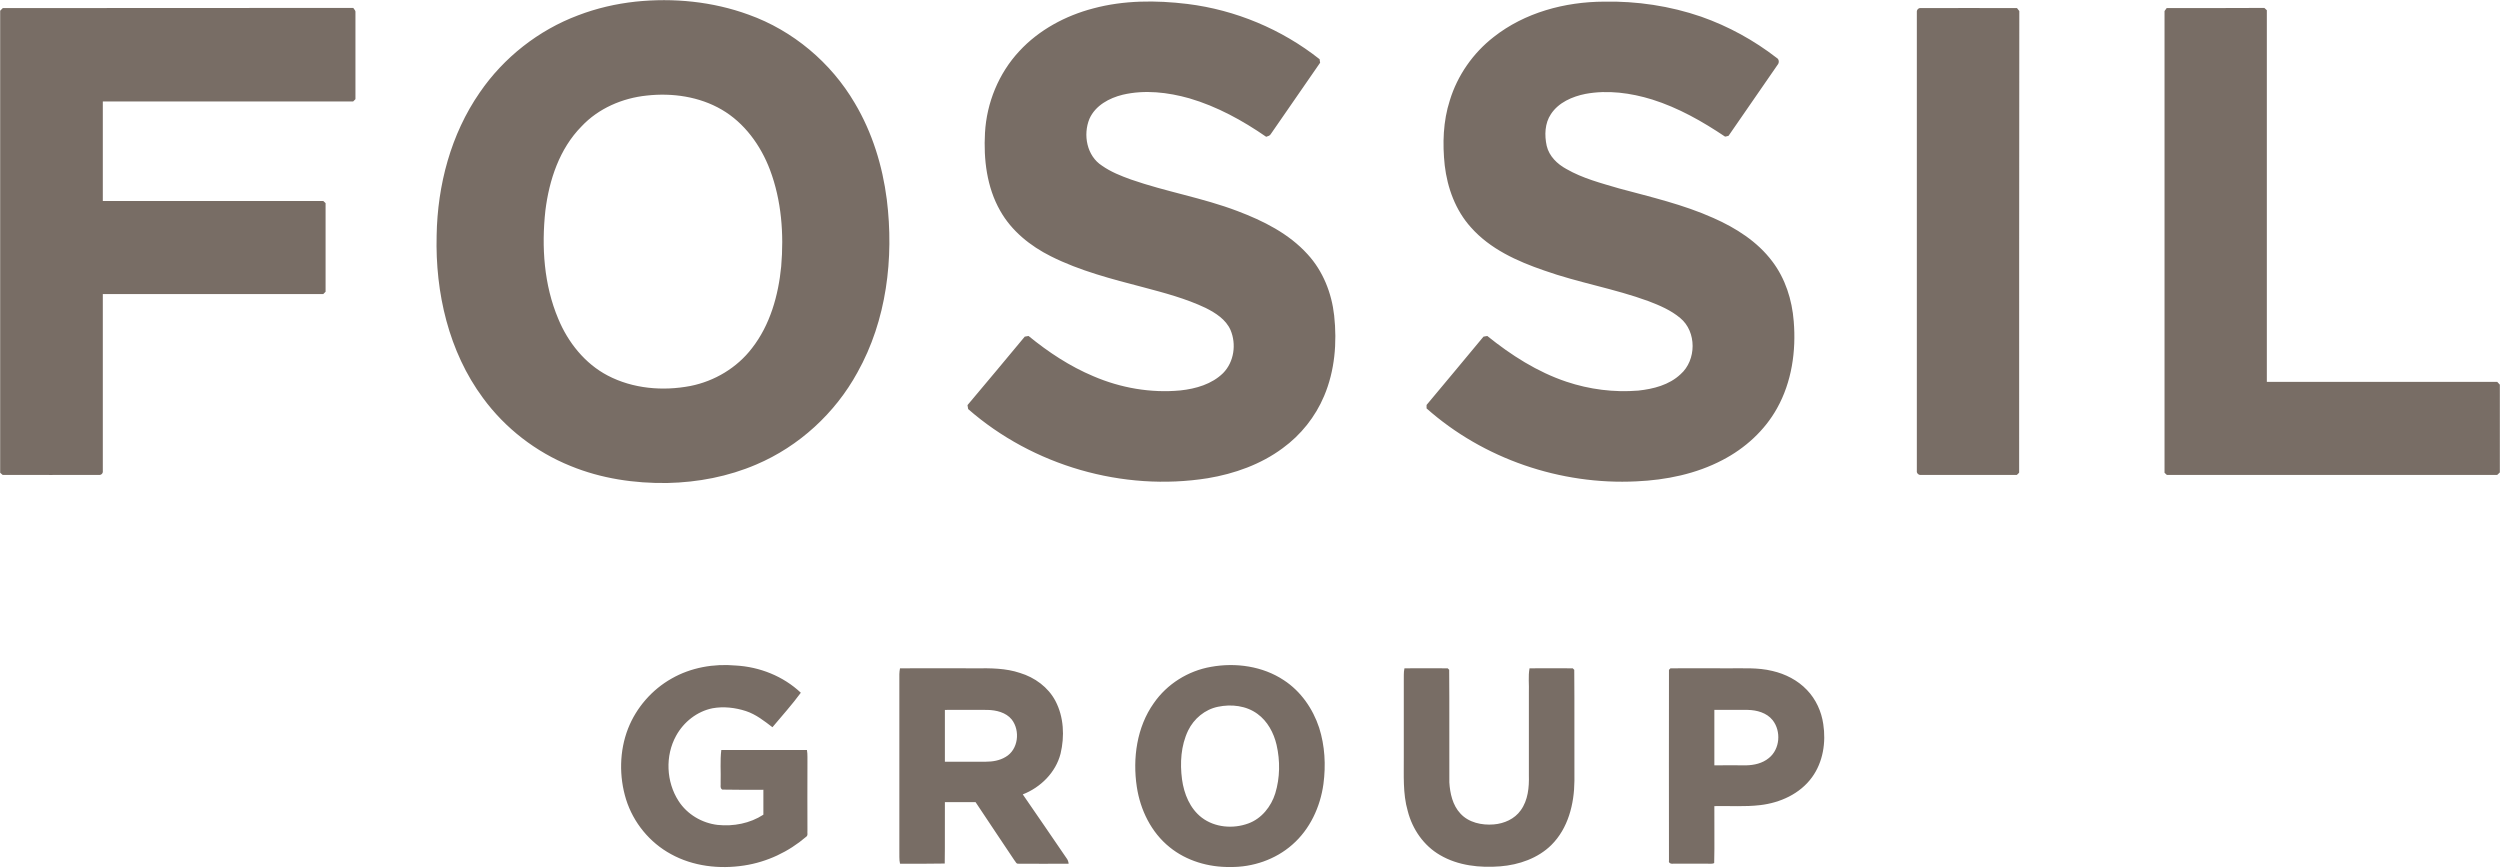 <svg version="1.2" xmlns="http://www.w3.org/2000/svg" viewBox="0 0 1515 526" width="1515" height="526">
	<title>FG-Logo-knockout-svg</title>
	<style>
		.s0 { fill: #786d65 } 
	</style>
	<path id="Layer" fill-rule="evenodd" class="s0" d="m385.1 1c23-2.4 46.7-0.1 68.6 7.9 26.8 9.6 49.9 29 64.3 53.6 10.6 17.8 16.8 38 19.4 58.4 4.4 35.6-0.1 73.2-17.8 104.8-13.5 24.7-35.4 44.8-61.3 55.8-17 7.3-35.4 10.8-53.8 11.2-20 0.3-40.2-2.7-58.7-10.3-21.1-8.5-39.7-22.9-53.1-41.2-20.8-28.1-29-63.9-28.1-98.5 0.5-30.5 8.6-61.3 26.1-86.6 14.5-21.2 35.6-37.8 59.6-46.8 11.2-4.3 22.9-7 34.8-8.3zm6.9 56.9c-14.8 1.5-29.4 7.8-39.6 18.7-13.4 13.6-19.6 32.5-21.9 51-2.4 22-0.9 45 7.8 65.6 5.9 14.3 16.2 27.2 30 34.4 15.3 8 33.4 9.5 50.1 6.3 14.6-2.9 28.2-11 37.3-22.9 11-14.1 16-32 17.7-49.5 1.7-19.7 0.2-40-6.8-58.6-5.6-14.8-15.5-28.5-29.3-36.5-13.6-7.9-29.9-10.2-45.3-8.5zm270.5-52.8c18.6-5 38.1-5 57.1-2.7 29.1 3.6 57.1 15.3 80.1 33.5 0 0.5 0.2 1.6 0.3 2.1-9.9 14.4-19.9 28.7-29.8 43.1-0.6 1.2-1.8 1.4-2.9 1.8-14.3-9.9-29.8-18.4-46.5-23.3-13.1-3.7-27.1-5.3-40.4-2.2-8.2 2-16.6 6.5-20.2 14.6-4 9.7-1.6 22.5 7.6 28.4 5.4 3.8 11.5 6.2 17.6 8.4 21.2 7.4 43.5 11.1 64.5 19.1 15.6 5.9 31.1 13.6 42.5 26.2 9.3 10.1 14.6 23.5 16.1 37.1 1.8 16.4 0.4 33.5-6.1 48.8-5.3 12.6-14.1 23.6-25.1 31.6-13.2 9.8-29.2 15.5-45.4 18.2-51.4 8.2-106-7.6-145.2-41.9-0.1-0.6-0.3-1.8-0.4-2.4 11.6-13.8 23.2-27.6 34.7-41.5 0.5-0.1 1.7-0.3 2.3-0.4 12 9.8 25 18.4 39.3 24.4 16.5 7.1 34.8 10.3 52.7 8.6 9.4-1 19.1-3.8 25.9-10.5 6.7-6.8 8.1-17.6 4.5-26.1-2.8-6.4-9.1-10.4-15.1-13.4-12-5.7-24.9-9.1-37.7-12.5-19.1-5-38.4-9.9-56.1-18.8-12.4-6.2-23.8-15.3-30.7-27.6-8.1-14.2-10.1-31.1-9.2-47.2 1-18.2 8.3-36.1 20.8-49.5 11.9-12.9 28-21.5 44.8-25.9zm242.7 17.3c18.8-14.8 43.1-21.3 66.8-21.4 19.9-0.4 40 2.6 58.9 9.1 16.5 5.8 32 14.3 45.8 25 1.5 0.8 1.6 3 0.5 4.2-9.9 14.3-19.8 28.7-29.7 43-0.5 0.2-1.6 0.4-2.1 0.5-13.7-9.2-28.3-17.5-44.2-22.5-13-4-26.9-5.9-40.4-3.4-8 1.6-16.3 5.2-20.9 12.2-3.8 5.6-4 12.9-2.6 19.3 1.5 6.3 6.4 11 11.9 14 9.9 5.7 21.1 8.6 32 11.8 19.2 5.2 38.8 9.7 57.1 17.9 13.6 6 26.7 14.3 35.7 26.3 7.9 10.4 12 23.3 13 36.3 1.5 18-1.2 36.8-10.1 52.7-7.5 13.5-19.4 24.3-33.1 31.4-16 8.4-34.1 12.1-52.1 12.9-46 2.3-92.7-13.6-127.2-44.2 0-0.5 0-1.6 0-2.1 11.5-13.8 23.1-27.6 34.5-41.4 0.6-0.1 1.8-0.3 2.3-0.4 14.4 11.6 30.3 21.8 47.9 27.7 14 4.7 28.9 6.6 43.6 5.4 9.2-1 18.7-3.4 25.6-9.9 9.7-8.5 9.9-25.8-0.2-34.1-5.6-4.7-12.4-7.6-19.2-10.2-20.7-7.6-42.5-11.2-63.3-18.6-16.3-5.6-32.7-13-44.3-26.1-9.4-10.4-14.3-24-15.9-37.6-1.4-13.2-1-26.7 3.1-39.4 4.6-15.1 14.1-28.7 26.6-38.4zm-903.5-17.5c70.8-0.1 141.6 0 212.4-0.1 0.4 0.8 1.4 1.5 1.3 2.5q0 26.4 0 52.8c-0.4 0.4-1.1 1.1-1.4 1.4q-75.9 0-151.7 0 0 30.1 0 60.3c44.5 0 89.1 0 133.6 0 0.3 0.3 1 1 1.4 1.3 0 17.9 0 35.8 0 53.7q-0.7 0.7-1.4 1.4-66.8 0-133.6 0c0 35.8 0 71.5 0 107.3 0.2 1.3-1 2.5-2.3 2.3-19.5 0.1-39 0-58.4 0-0.4-0.3-1.1-1-1.5-1.3 0-93.3 0-186.7 0-280q0.8-0.8 1.6-1.6zm1159.9 2.3c-0.1-1.3 1.1-2.5 2.4-2.3 19.4-0.1 38.9 0 58.3 0 0.3 0.4 1 1.3 1.4 1.8-0.1 93.2-0.1 186.5-0.1 279.7-0.3 0.4-1 1.1-1.4 1.4-19.4 0-38.8 0-58.2 0-1.3 0.2-2.6-1.1-2.4-2.3q0-139.2 0-278.3zm150.1-0.5q0.6-0.9 1.3-1.8c19.8 0 39.5 0 59.2-0.1 0.4 0.4 1.1 1.1 1.5 1.4q0 112.6 0 225.2 69.8 0 139.6 0 0.8 0.8 1.6 1.7c0 17.7 0 35.5 0 53.2-0.4 0.4-1.2 1.1-1.6 1.5q-100.1 0-200.2 0c-0.3-0.3-1-1-1.4-1.3 0-93.3 0-186.6 0-279.8zm-904.7 404.5c11.7-6.7 25.5-9.1 38.8-7.9 14.6 0.8 28.9 6.5 39.5 16.5-5.4 7.3-11.4 14-17.2 20.9-5-3.8-10-7.8-16.1-9.8-6.5-2.1-13.5-2.9-20.2-1.7-9.4 1.9-17.5 8.3-22.1 16.7-6.7 12.1-6 27.9 1.5 39.5 5.2 8.1 14.2 13.4 23.7 14.5 9.5 1 19.6-0.9 27.7-6.2q0-7.6 0-15.1c-8.3 0-16.6 0.1-24.9-0.1-1.6-0.9-0.8-2.9-1-4.4 0.2-6.5-0.4-13.1 0.4-19.6q25.9 0 51.9 0c0.5 2.8 0.2 5.6 0.3 8.4 0 13.5-0.1 27 0 40.4-0.2 1.3 0.5 3-0.8 3.8-10.6 9.1-23.7 15.3-37.6 17.4-15 2.3-30.9 0.5-44.3-6.9-12.9-7-22.8-19.1-27.2-33.1-4.3-13.9-4.1-29.4 1.2-43 5-12.7 14.5-23.6 26.4-30.3zm326.9-7.1c15-2.7 31.3-0.4 44.1 8.1 10.3 6.7 17.6 17.3 21.4 28.8 3.5 11 4.1 22.7 2.6 34.1-1.9 13.9-8.2 27.5-18.9 36.8-10.2 9-24 13.7-37.6 13.5-13.1 0.2-26.5-3.7-36.7-12-11.2-9-17.8-22.6-19.9-36.6-2.6-17.3 0-36.2 10.3-50.7 8-11.6 20.8-19.6 34.7-22zm4.2 24.2c-7.9 1.6-14.6 7.2-18.1 14.4-4.4 9.2-5 19.7-3.7 29.6 1.2 8.8 4.8 17.7 12 23.2 7.9 6 19 6.9 28.2 3.5 8-2.9 13.8-10.2 16.3-18.2 2.9-9.5 3-19.8 0.8-29.4-1.7-7.3-5.5-14.4-11.6-18.8-6.8-5-15.8-6-23.9-4.3zm-192.7-23.3c15.3-0.1 30.6 0 45.9 0 9-0.1 18.2-0.1 26.8 2.8 8.9 2.7 17.1 8.6 21.5 17 5.1 9.7 5.6 21.4 3.1 31.9-2.9 11.4-12.1 20.5-22.9 24.7 8.9 12.8 17.6 25.7 26.4 38.5q1.2 1.5 1.4 3.5-15.3 0.1-30.5 0c-1.3 0.2-1.7-1.4-2.4-2.1-7.8-11.7-15.7-23.4-23.5-35.2q-9.3 0-18.6 0c-0.1 12.4 0.1 24.8-0.1 37.2-9 0.2-18.1 0.1-27.1 0.1-0.6-2.6-0.3-5.3-0.4-8 0-35.6 0-71.2 0-106.9 0-1.2 0.2-2.3 0.4-3.5zm27.2 25.2q0 15.7 0 31.4 12.4 0 24.7 0c4.2 0 8.5-0.7 12.1-2.9 7.7-4.4 9-15.9 3.7-22.7-3.5-4.3-9.4-5.7-14.8-5.8-8.6-0.1-17.1 0-25.7 0zm278.5-25.2c8.8 0 17.5-0.1 26.2 0 0.3 0.3 0.7 0.7 0.9 0.9 0.2 22.7 0 45.5 0.1 68.2 0.4 6.7 2 13.9 6.7 18.9 5 5.5 13 7.2 20.2 6.6 6.3-0.5 12.7-3.3 16.4-8.6 4.4-6.1 5.1-13.9 4.9-21.2q0-25 0-50c0.2-4.9-0.5-9.9 0.4-14.8 8.8 0 17.5-0.1 26.2 0 0.2 0.3 0.7 0.7 0.9 0.9 0.2 22.5 0 44.9 0.1 67.3-0.1 14-3.8 28.8-14 38.9-8.1 8-19.6 12-30.9 12.9-12.4 1-25.6-0.4-36.5-6.8-9.9-5.7-16.8-15.7-19.6-26.7-3.1-10.7-2.3-21.9-2.4-32.9q0-22.8 0-45.7c0.1-2.6-0.2-5.3 0.4-7.9zm160.3 0.9c0.2-0.2 0.7-0.6 0.9-0.9 11.5-0.1 23.1 0 34.6 0 9.1 0.1 18.3-0.6 27.2 1.6 7.8 1.8 15.3 5.6 20.9 11.5 5.4 5.6 8.8 13 9.9 20.7 1.7 11-0.1 23-6.8 32.2-7.3 10.1-19.4 15.5-31.4 16.9-9.3 1.1-18.5 0.4-27.8 0.6-0.1 11.5 0.2 23-0.1 34.5-1.2 0.7-2.7 0.3-3.9 0.4-7 0-13.9 0-20.8 0-1.3 0.2-3.1-0.3-2.7-1.8 0-38.6-0.1-77.1 0-115.7zm27.5 24.3q0 16.8 0 33.6 9.6-0.1 19.2 0c4.9-0.1 9.9-1.2 13.8-4.4 6.8-5.4 7.6-16.3 2.3-23-3.6-4.5-9.6-6.1-15.1-6.2-6.7-0.1-13.5 0-20.2 0z"/>
</svg>